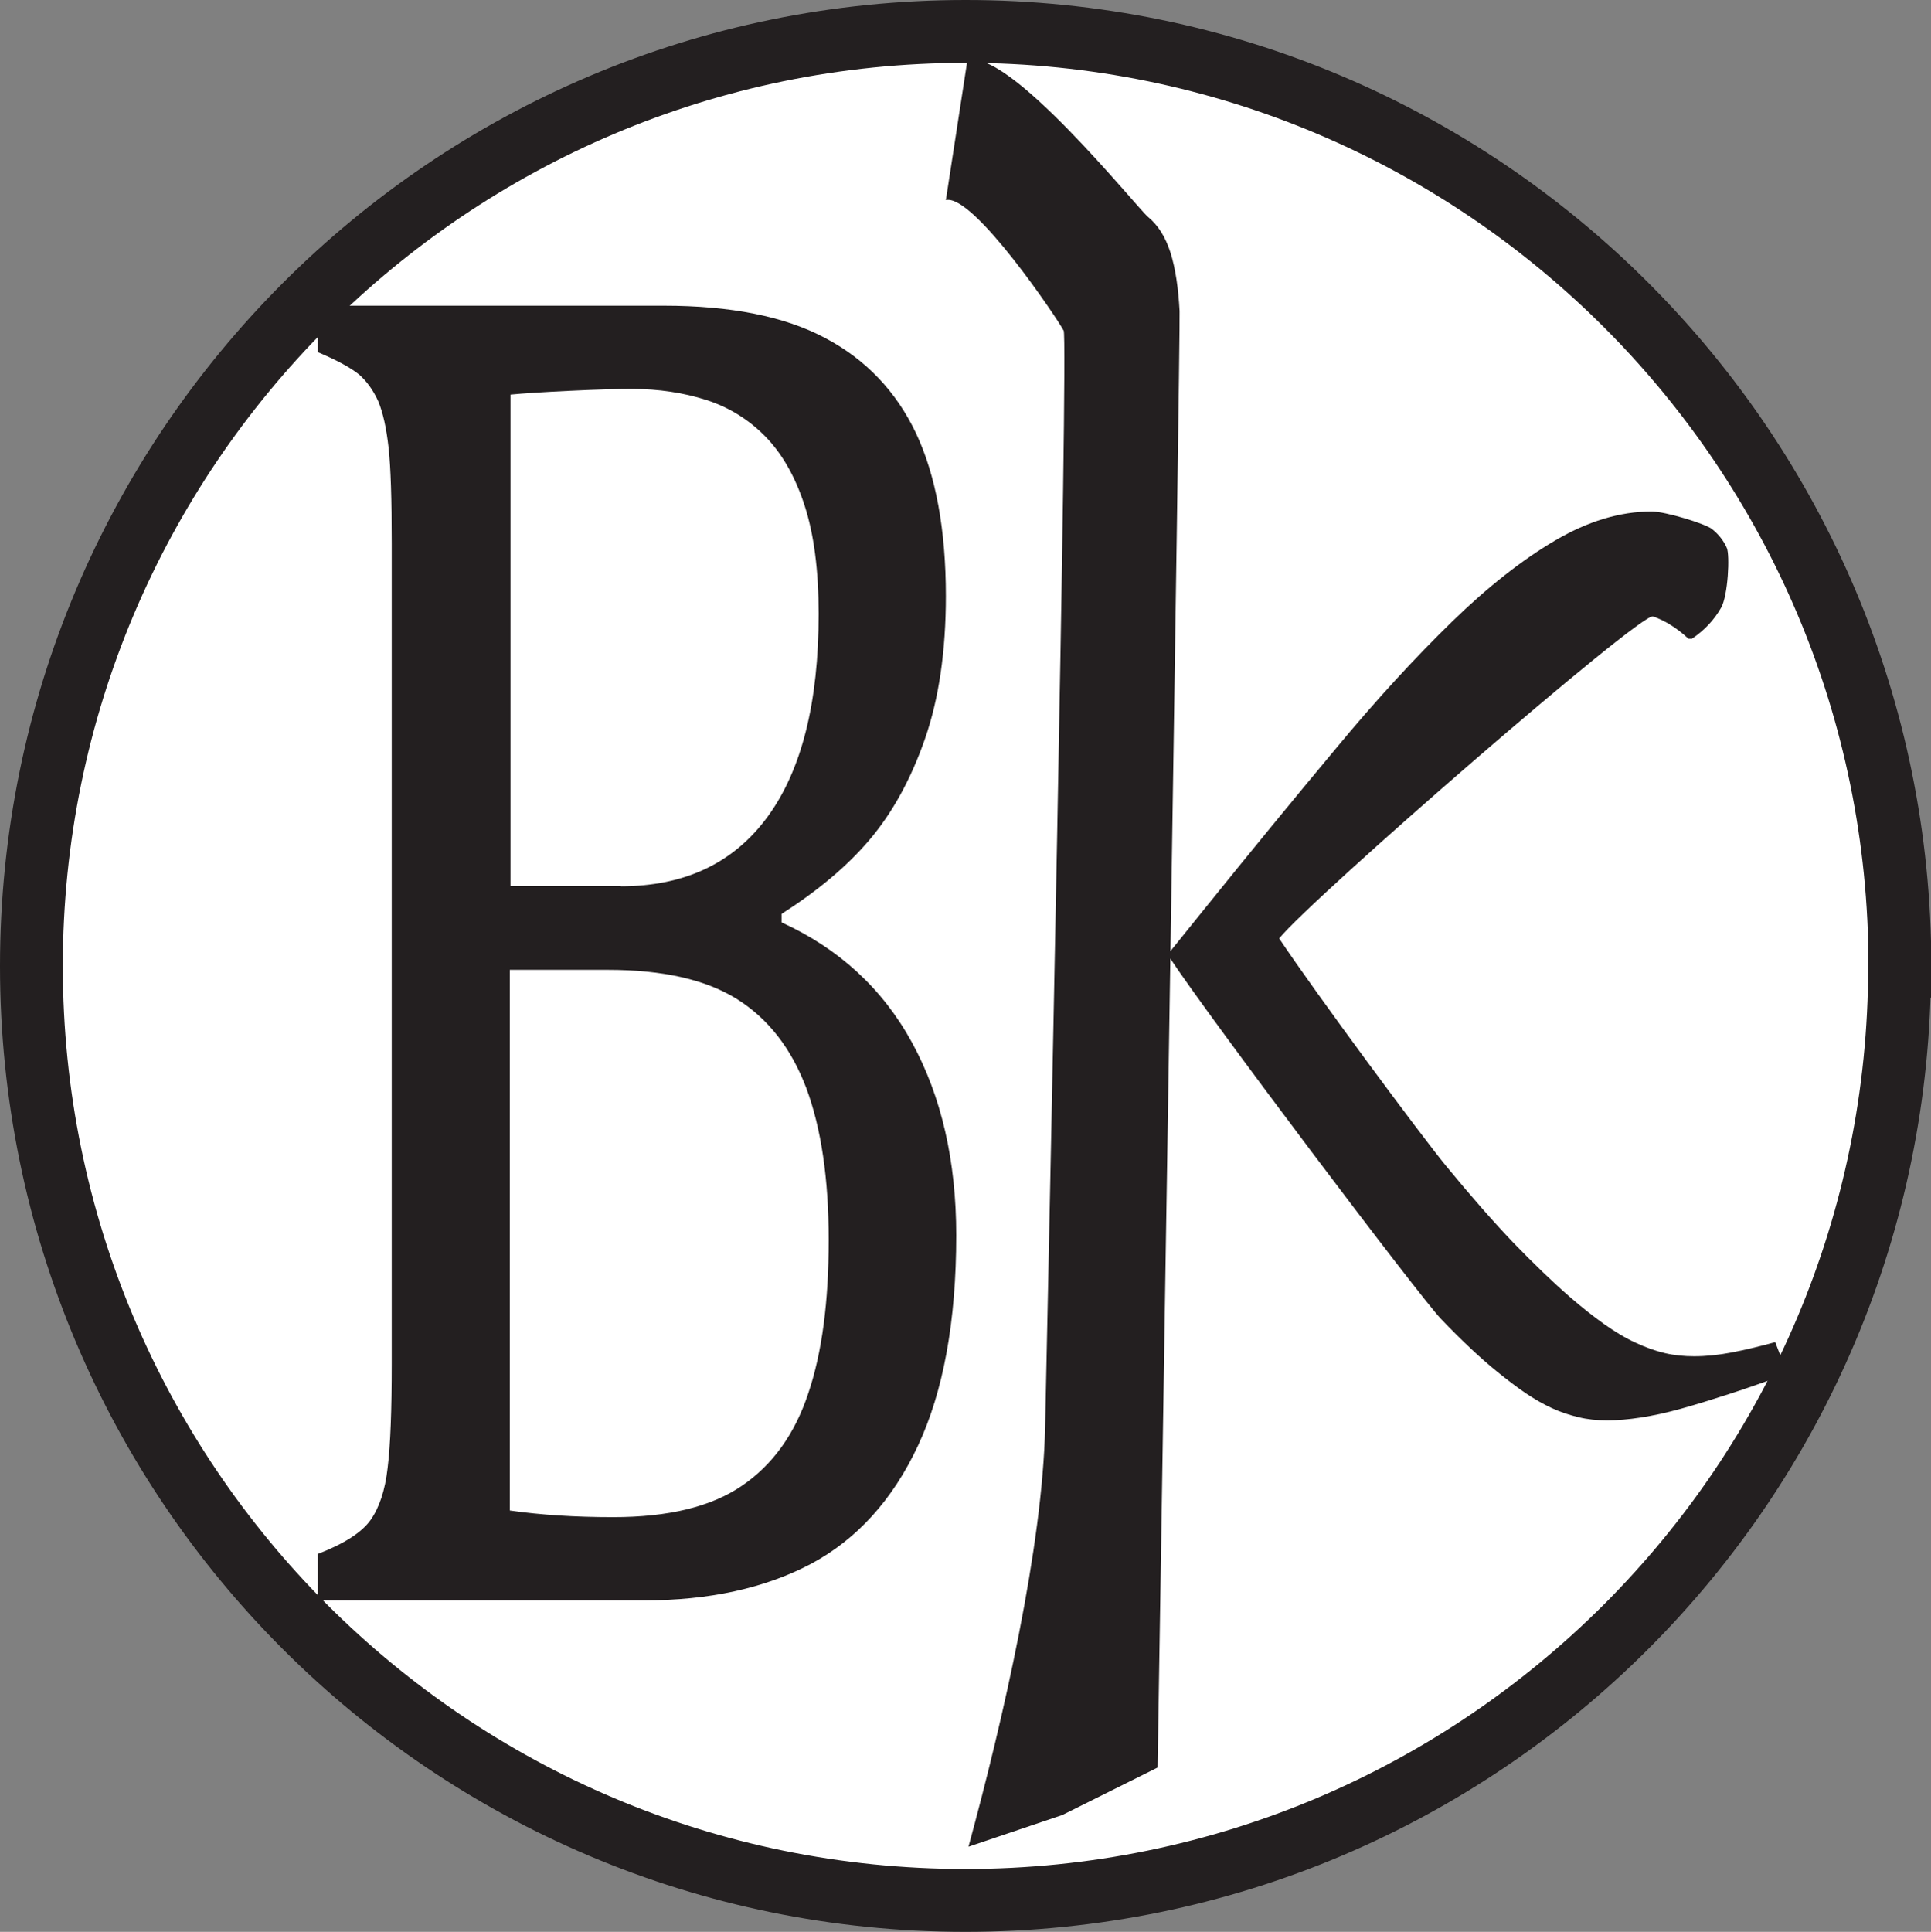 <?xml version="1.0" encoding="UTF-8"?>
<svg id="Layer_2" data-name="Layer 2" xmlns="http://www.w3.org/2000/svg" viewBox="0 0 61.47 61.49">
  <rect x="0" y="0" width="61.47" height="61.49" fill="#808080" stroke="none"/>
  <defs>
    <style>
      .cls-1 {
        fill: #fff;
        stroke: #231f20;
        stroke-miterlimit: 10;
        stroke-width: 2px;
      }

      .cls-2 {
        fill: #231f20;
        stroke-width: 0px;
      }
    </style>
  </defs>
  <g id="Layer_1-2" data-name="Layer 1">
    <path class="cls-1" d="m60.47,30.75c0,16.43-13.31,29.74-29.74,29.74S1,47.17,1,30.75,14.31,1,30.74,1s29.74,13.32,29.74,29.75Z"/>
    <path class="cls-2" d="m33.85,10.51c-.15-.31-2.87-4.36-3.74-4.14l.68-4.42c1.23-.54,5.43,4.69,5.75,4.95.32.26.56.64.72,1.14.16.51.25,1.13.29,1.86.03.73-.66,43.85-.7,46.36l-3.03,1.51-2.99,1.01c1.12-4.11,2.36-9.56,2.44-13.36.08-3.81.74-34.59.59-34.9Zm3.94,21.15v-.29"/>
    <path class="cls-2" d="m37.23,30.31l1.04-1.29c1.53-1.9,2.95-3.63,4.26-5.2,1.3-1.57,2.54-2.91,3.69-4.03,1.15-1.12,2.25-1.98,3.29-2.59,1.04-.61,2.06-.92,3.07-.92.43,0,1.71.39,1.92.56.21.17.37.37.47.6s.04,1.51-.18,1.9c-.22.39-.53.72-.93.99h-.11c-.37-.34-.75-.58-1.13-.71-.39-.13-10.83,8.94-11.9,10.25,1.18,1.77,4.53,6.29,5.32,7.25.79.96,1.5,1.77,2.14,2.44.64.66,1.23,1.23,1.78,1.71.39.34.76.63,1.11.88.34.24.67.44,1,.59.32.15.63.26.93.33.3.07.61.1.93.1.38,0,.77-.04,1.19-.12.42-.08.88-.19,1.39-.33l.39,1.01c-.68.24-1.29.46-1.85.64-.56.18-1.07.34-1.54.47-.47.13-.89.22-1.28.28-.39.06-.74.09-1.07.09s-.62-.03-.91-.1c-.29-.07-.57-.16-.85-.29-.28-.13-.56-.29-.84-.48-.28-.19-.58-.42-.89-.67-.52-.42-1.12-.98-1.8-1.69-.68-.71-7.39-9.6-8.65-11.52"/>
    <path class="cls-2" d="m10.12,50.94v-1.48c.83-.32,1.39-.68,1.67-1.07.28-.39.47-.95.55-1.67.09-.73.13-1.83.13-3.32v-26.11c0-1.39-.03-2.4-.1-3.04-.07-.63-.18-1.12-.33-1.48-.16-.35-.36-.63-.61-.85-.26-.21-.69-.45-1.31-.71v-1.48h11.01c2.13,0,3.85.34,5.14,1.03,1.29.68,2.26,1.7,2.89,3.03.63,1.34.95,3.07.95,5.18,0,1.75-.22,3.27-.67,4.56-.45,1.29-1.04,2.35-1.76,3.2-.72.85-1.66,1.63-2.8,2.36v.27c1.82.83,3.21,2.1,4.15,3.82.94,1.72,1.41,3.77,1.41,6.14,0,2.74-.41,4.97-1.22,6.7-.81,1.73-1.95,2.98-3.41,3.76-1.46.77-3.23,1.16-5.31,1.16h-10.36Zm9.64-22.73c2.04,0,3.6-.74,4.68-2.22,1.08-1.48,1.62-3.63,1.62-6.45,0-1.39-.15-2.54-.45-3.46-.3-.92-.72-1.65-1.25-2.19-.53-.54-1.16-.93-1.88-1.16-.72-.23-1.51-.35-2.35-.35-.51,0-1.18.02-2.01.06-.83.04-1.46.08-1.87.12v15.64h3.52Zm-3.52,19.87c.98.14,2.07.21,3.28.21,1.76,0,3.12-.33,4.1-1,.97-.66,1.68-1.64,2.11-2.94.44-1.3.65-2.92.65-4.88s-.24-3.56-.71-4.83c-.48-1.27-1.21-2.21-2.21-2.84-.99-.62-2.36-.93-4.11-.93h-3.12v17.21Z"/>
  </g>
</svg>